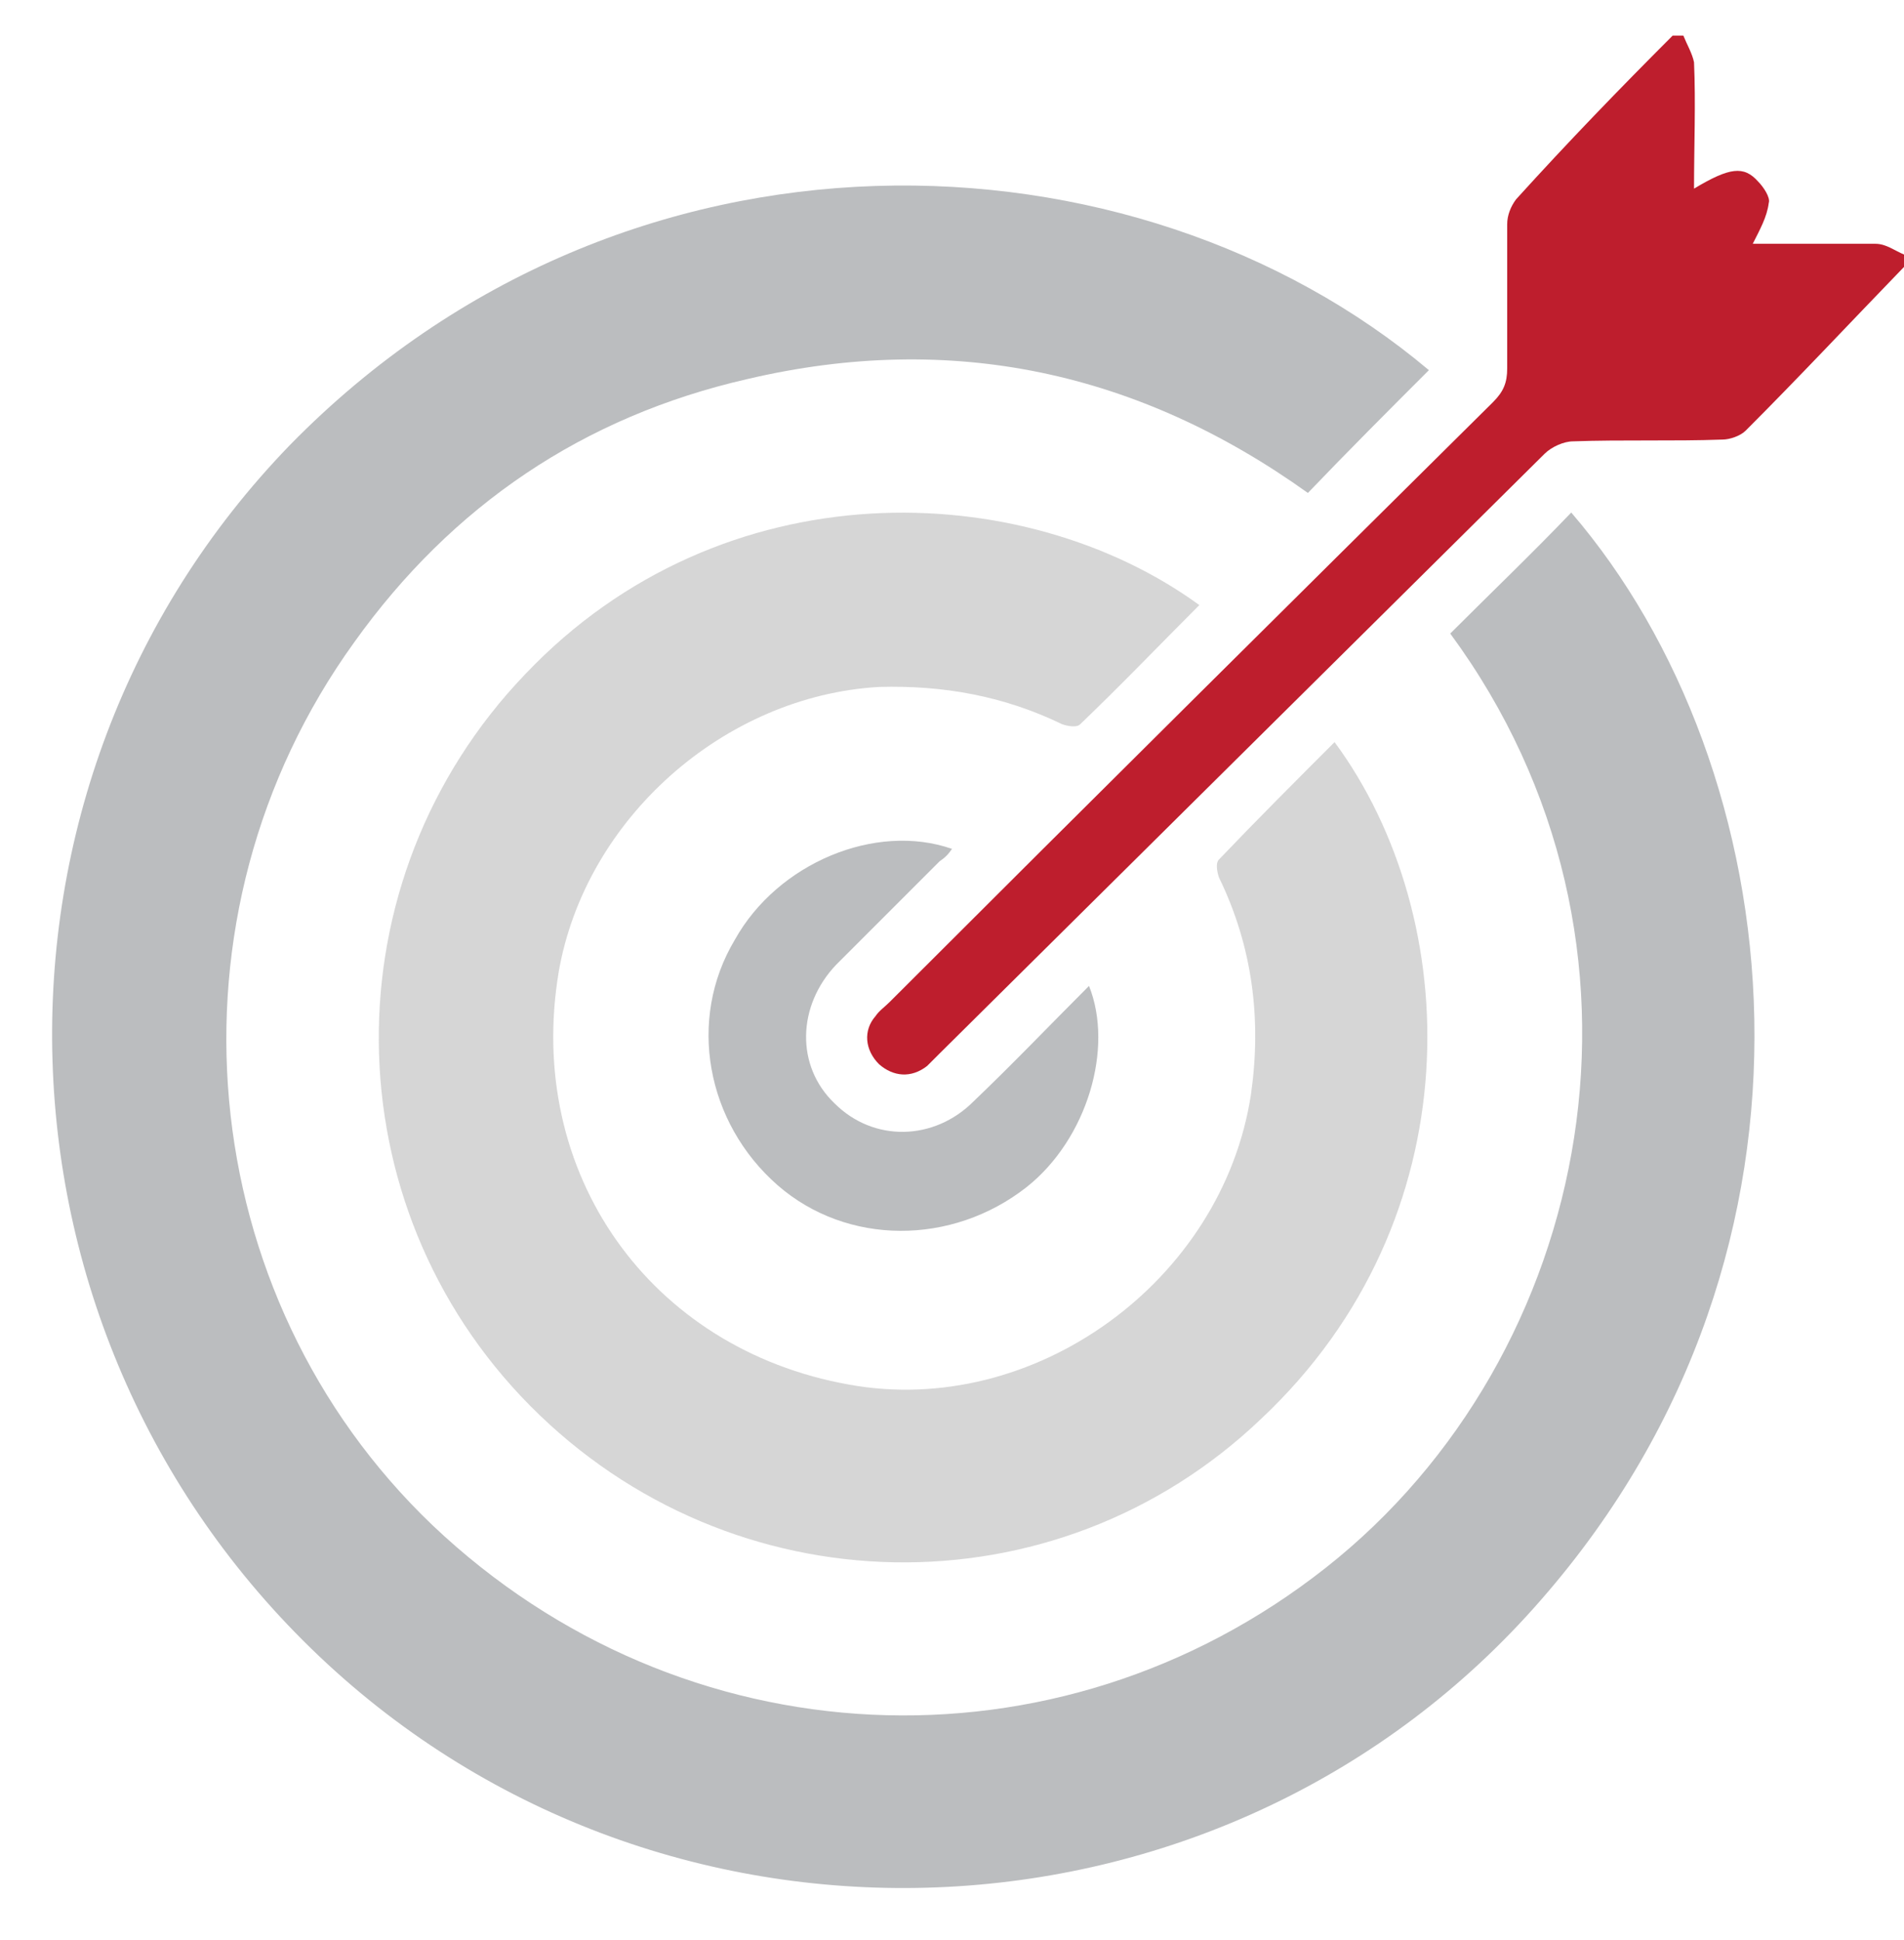 <svg viewBox="0 0 107 109" xmlns="http://www.w3.org/2000/svg"><path d="M107 15c-3 3.1-5.9 6.2-8.9 9.2-.3.3-.9.5-1.3.5-2.8.1-5.6 0-8.4.1-.5 0-1.2.3-1.6.7l-34 33.7-.7.7c-.9.7-1.9.6-2.7-.1-.8-.8-.9-1.9-.2-2.7.2-.3.5-.5.8-.8C61.3 45 72.6 33.8 83.9 22.6c.6-.6.8-1.1.8-1.9v-8.1c0-.5.2-1 .5-1.4C88.1 8 91 5 94 2h.6c.2.5.5 1 .6 1.5.1 2.3 0 4.7 0 7.1 2-1.2 2.8-1.3 3.6-.4.3.3.7.9.6 1.2-.1.8-.5 1.5-.9 2.3h6.9c.6 0 1.1.4 1.6.6z" fill="#be1e2d"/><path d="M80.3 20.8c-2.3 2.3-4.5 4.5-6.8 6.9-9.5-6.8-20-9.1-31.5-6.4-9.2 2.1-16.6 7.1-22.1 14.8-11.1 15.4-9.1 36.7 4.4 49.6 14 13.3 35.1 14.3 50.2 2.4s19.8-35.1 7-52.5c2.3-2.3 4.6-4.5 6.8-6.8C100.6 43.1 104 70 86.6 89.9 69.1 110 38 111.6 18.4 93.5-1.4 75.2-2.3 44.2 16.3 25c18.9-19.3 47.5-18.1 64-4.2z" fill="#bbbdbf"/><path d="M75 41.7c7.3 9.9 7.8 26.8-4.1 38-11.6 11.1-29.8 10.7-41.1-.7-11.2-11.3-11.4-29.5-.3-41.1 11.1-11.7 28-11.1 37.9-3.9-2.2 2.2-4.4 4.5-6.7 6.7-.2.2-.7.1-1 0-3.3-1.6-6.7-2.2-10.3-2.1-8.7.5-16.5 7.4-18 16-1.9 11.3 5.1 21.2 16.3 23.2 10.4 1.9 21-5.8 22.6-16.3.6-4.2.1-8.3-1.8-12.2-.1-.3-.2-.8 0-1 2.1-2.2 4.3-4.4 6.5-6.6z" fill="#99999a" opacity=".4"/><path d="M53.5 47.7c-.2.3-.4.5-.7.7L47 54.2c-2.2 2.3-2.3 5.7-.1 7.8 2.2 2.2 5.6 2.1 7.8-.1 2.2-2.1 4.3-4.3 6.5-6.5 1.4 3.5-.1 8.6-3.5 11.3-4.2 3.3-10.1 3.3-14-.1-4-3.5-5.1-9.3-2.4-13.8 2.4-4.3 7.9-6.6 12.2-5.1z" fill="#bbbdbf"/></svg>